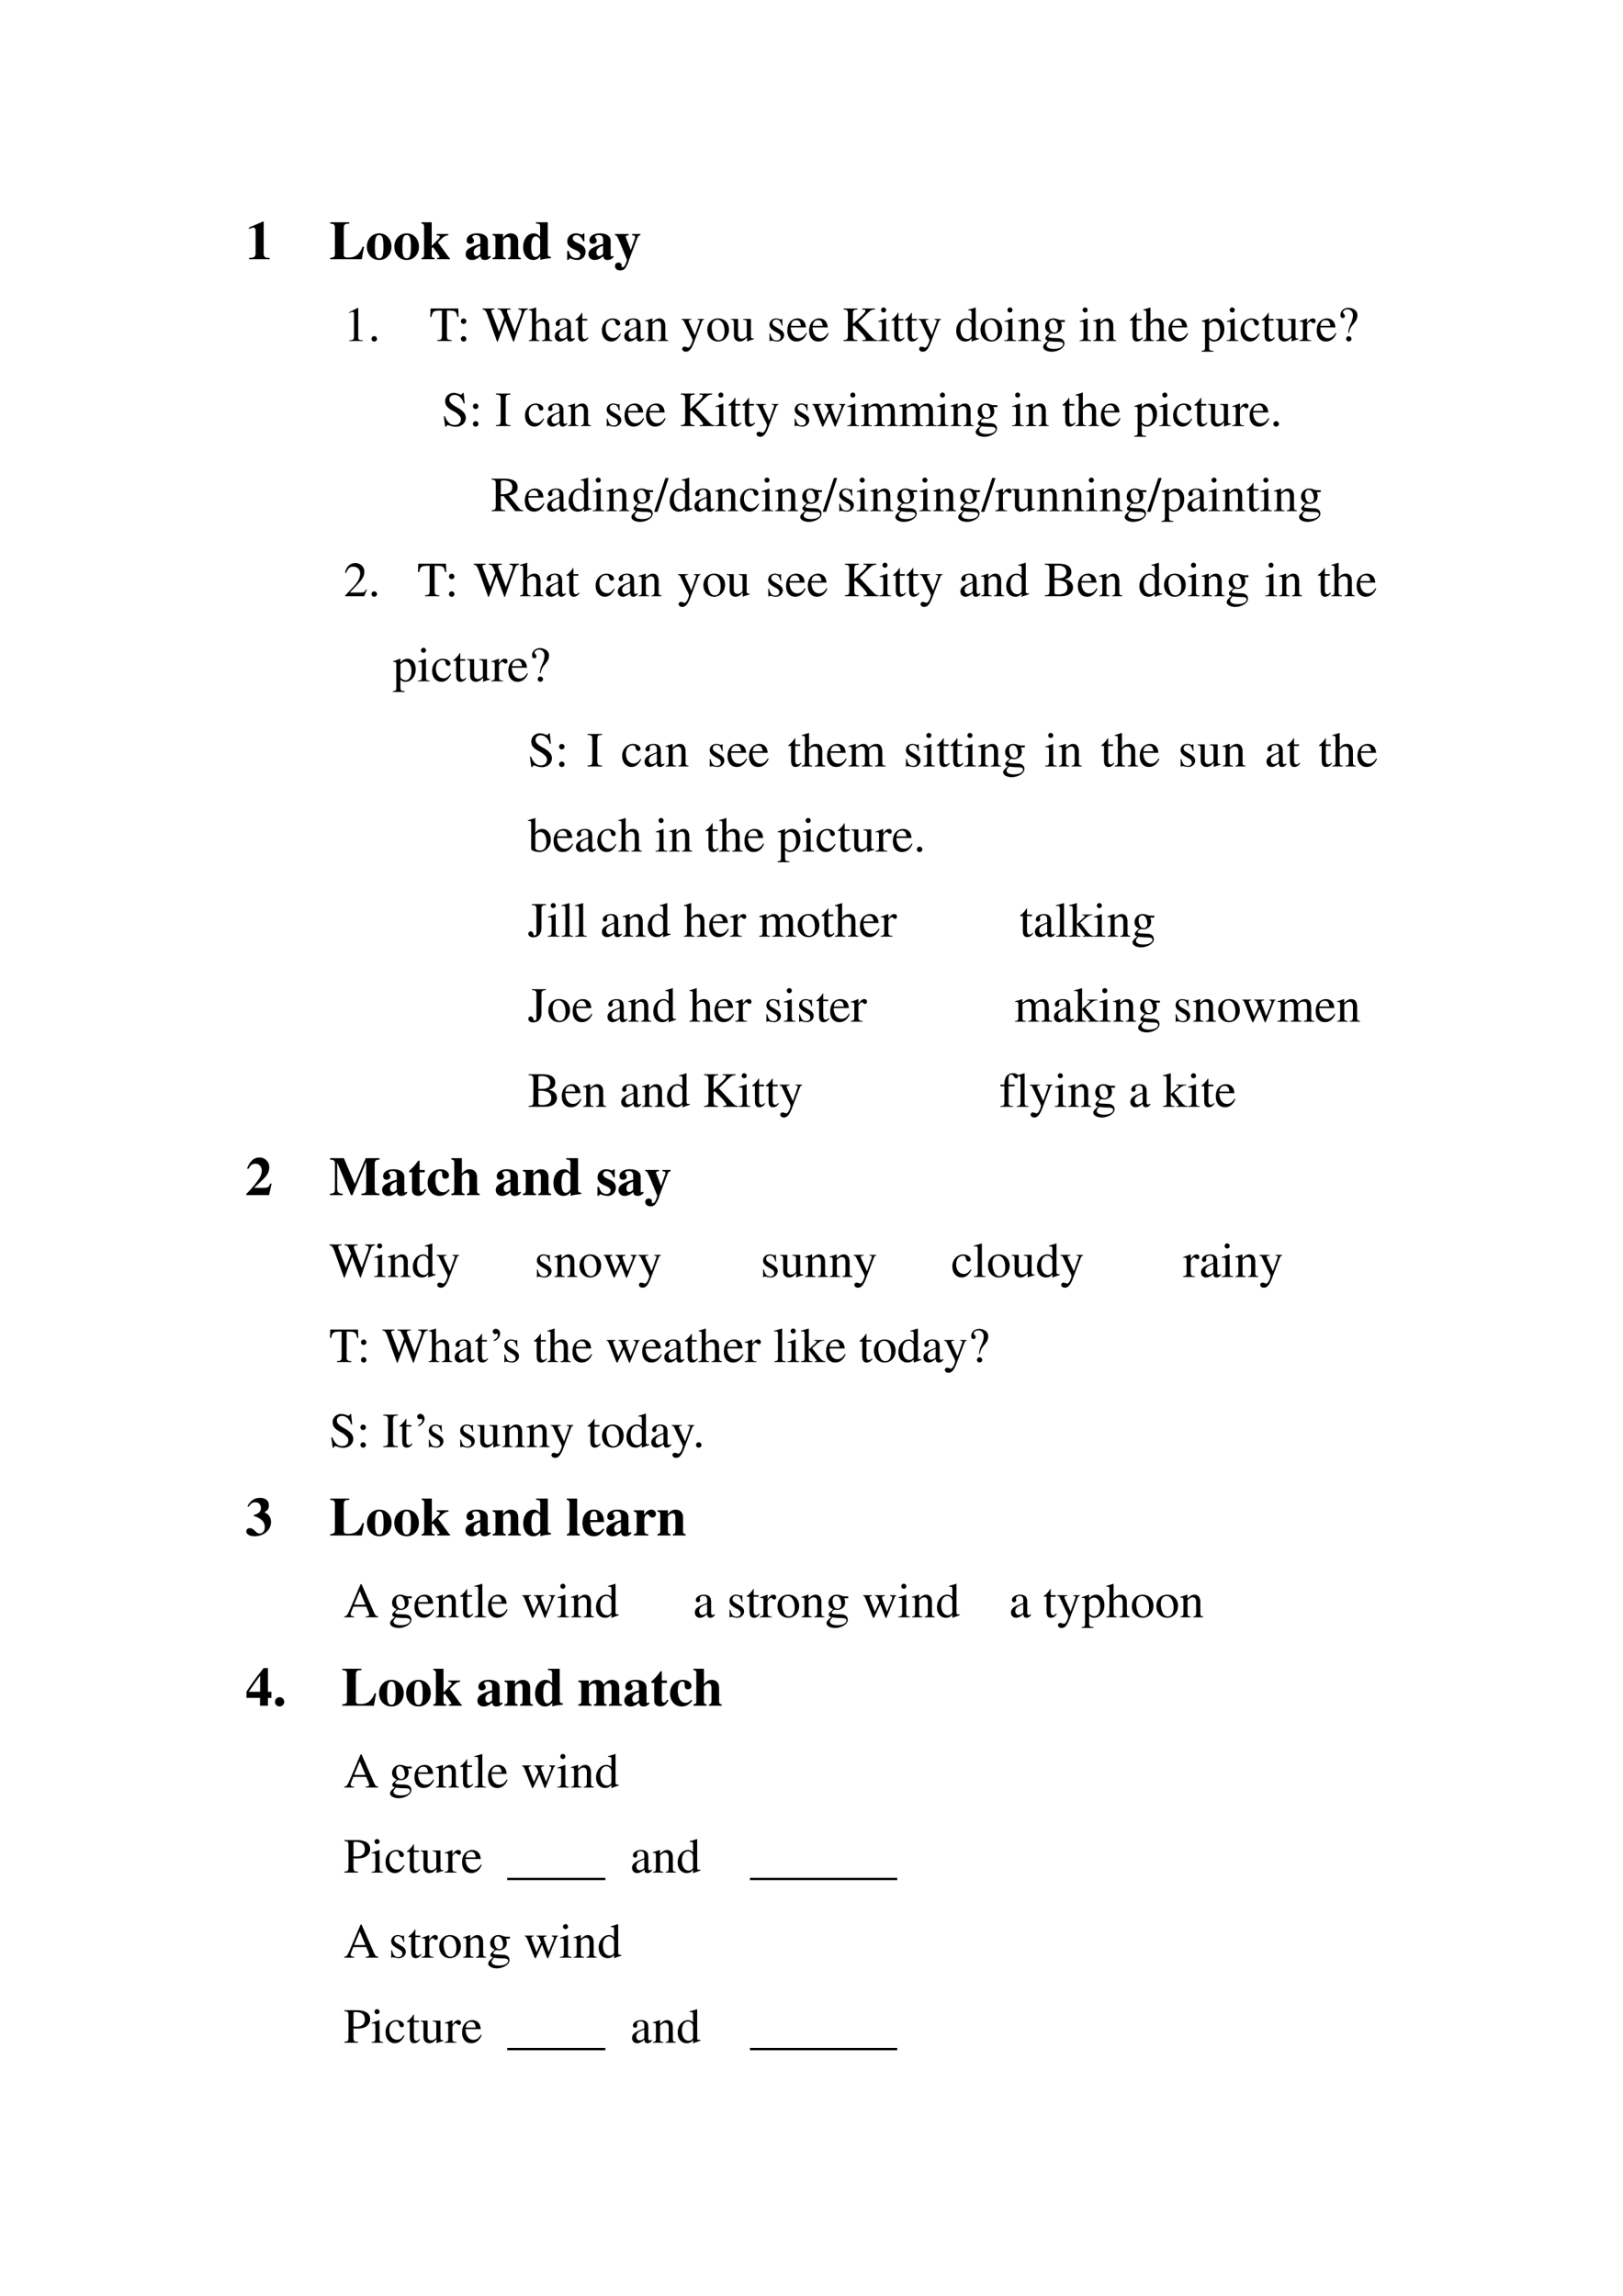 <svg xmlns="http://www.w3.org/2000/svg" xmlns:xlink="http://www.w3.org/1999/xlink" width="793.76" height="1122.56" viewBox="0 0 595.32 841.92"><symbol id="a"><path d="M.377.024C.287.025.269.041.269.118v.57H.252L0 .579V.553a.162.162 0 0 1 .02.008c.027.01.052.017.065.017C.11.578.121.556.121.509V.124C.122.043.101.025.002.024V0h.375v.024Z"/></symbol><use xlink:href="#a" transform="matrix(20.04 0 0 -20.04 91.327 95.06)"/><symbol id="b"><path d="M-2147483500-2147483500Z"/></symbol><use xlink:href="#b" transform="matrix(20.04 0 0 -20.04 43035570000 -43035570000)"/><symbol id="c"><path d="M.619.227H.59A.348.348 0 0 0 .502.086C.461.049.405.031.327.031.266.031.248.044.248.087v.472c.002.077.016.09.101.092v.025H0V.651C.066.648.085.632.086.58V.096C.085.044.071.033 0 .025V0h.578l.041.227Z"/></symbol><symbol id="d"><path d="M.226.487C.098.487 0 .382 0 .246 0 .103.094 0 .226 0c.13 0 .225.103.225.243 0 .141-.096.244-.225.244M.227.456C.285.456.304.401.304.237.304.083.284.031.226.031.167.031.147.082.147.229c0 .175.018.227.08.227Z"/></symbol><use xlink:href="#c" transform="matrix(20.04 0 0 -20.04 121.12 95.06)"/><use xlink:href="#d" transform="matrix(20.04 0 0 -20.04 134.561 95.34)"/><symbol id="e"><path d="M.491.461H.277V.438A.228.228 0 0 0 .329.426.02.02 0 0 0 .336.412c0-.01-.01-.028-.021-.039L.187.245v.431H0V.652C.032.651.047.633.048.594v-.51C.047.044.031.025 0 .024V0h.239v.024C.192.031.188.037.187.084v.114L.21.222.305.088C.323.063.329.051.329.043.329.031.315.025.287.024V0h.234v.024C.51.024.505.027.496.039L.302.307c.1.105.126.123.189.131v.023Z"/></symbol><symbol id="f"><path d="M-2147483500-2147483500Z"/></symbol><symbol id="g"><path d="m.448.078-.01-.01C.435.065.432.064.427.064.413.064.406.072.406.089V.35C.406.435.33.487.208.487.095.487.019.436.019.361c0-.042.024-.066.065-.066.04 0 .068.024.068.058C.152.367.147.38.134.396.125.406.122.412.122.418c0 .021.027.037.063.037.059 0 .084-.027.084-.088V.294A.724.724 0 0 1 .064.213C.02.183 0 .149 0 .106 0 .045.046 0 .111 0c.057 0 .103.02.158.07C.28.019.302 0 .351 0c.043 0 .074.016.112.057L.448.078m-.18.036C.241.083.221.071.197.071c-.03 0-.051.027-.051.067 0 .058.042.1.122.121V.114Z"/></symbol><symbol id="h"><path d="M.518.024C.481.026.468.041.469.081v.251c0 .086-.053.141-.135.141C.274.473.228.445.191.386v.075H0V.437C.044.43.052.421.053.378V.084C.052.041.044.032 0 .024V0h.241v.024C.205.028.192.044.192.081v.267c0 .003.007.014.017.024.022.022.046.034.069.034C.313.406.33.379.33.323V.081C.329.043.316.027.283.024V0h.235v.024Z"/></symbol><symbol id="i"><path d="M.509.057C.464.06.45.073.45.115V.69H.235V.666C.3.662.31.655.311.608V.425C.268.471.238.487.192.487.082.487 0 .38 0 .235 0 .098.076 0 .181 0c.053 0 .086.016.133.066V.001a.687.687 0 0 0 .133.025l.062.008v.023M.311.126C.311.12.301.103.289.09.269.067.248.056.226.056.173.056.148.115.148.243c0 .129.027.188.085.188.033 0 .064-.024.078-.062V.126Z"/></symbol><symbol id="j"><path d="M.315.34v.145H.293C.287.47.281.465.268.465a.118.118 0 0 0-.031.007.23.23 0 0 1-.078.015C.068.487.002.425.002.341c0-.066.041-.112.142-.155C.213.156.24.131.24.099.24.06.21.034.165.034c-.07 0-.116.045-.137.132H0V.001h.025c.011.022.017.028.026.028A.07.07 0 0 0 .074.023.348.348 0 0 1 .182 0c.091 0 .154.062.154.152 0 .071-.038.114-.138.156C.13.337.102.362.102.396c0 .033.028.058.066.058A.108.108 0 0 0 .243.422.174.174 0 0 0 .29.34h.025Z"/></symbol><symbol id="k"><path d="M.464.666H.313V.642C.356.64.368.633.368.609A.125.125 0 0 0 .357.564L.289.372.217.557c-.02.051-.02.051-.02.059 0 .015.012.022.037.025L.25.642v.024H0V.642C.023.639.029.636.035.627.038.626.084.528.1.487L.22.192.202.139C.185.089.16.057.136.057a.018.018 0 0 0-.017.017L.12.08l.002.014c0 .029-.023.049-.058.049A.06.06 0 0 1 0 .079C0 .032.04 0 .097 0 .131 0 .16.011.181.033A.507.507 0 0 1 .257.19l.149.397c.017.042.027.052.058.055v.024Z"/></symbol><use xlink:href="#d" transform="matrix(20.04 0 0 -20.04 144.641 95.34)"/><use xlink:href="#e" transform="matrix(20.04 0 0 -20.04 154.6 95.06)"/><use xlink:href="#f" transform="matrix(20.04 0 0 -20.04 43035570000 -43035570000)"/><use xlink:href="#g" transform="matrix(20.04 0 0 -20.04 170.813 95.34)"/><use xlink:href="#h" transform="matrix(20.04 0 0 -20.04 180.673 95.06)"/><use xlink:href="#i" transform="matrix(20.04 0 0 -20.04 191.895 95.34)"/><use xlink:href="#f" transform="matrix(20.04 0 0 -20.04 43035570000 -43035570000)"/><use xlink:href="#j" transform="matrix(20.04 0 0 -20.04 208.048 95.34)"/><use xlink:href="#g" transform="matrix(20.04 0 0 -20.04 215.843 95.34)"/><use xlink:href="#k" transform="matrix(20.04 0 0 -20.04 225.583 99.168)"/><use xlink:href="#f" transform="matrix(20.04 0 0 -20.04 43035570000 -43035570000)"/><symbol id="l"><path d="M.007 0h.276v.015C.206.015.189.026.188.074v.6L.18.676 0 .585V.571a.303.303 0 0 0 .072.022c.021 0 .03-.015.03-.047V.093C.1.03.083.016.007.015V0Z"/></symbol><symbol id="m"><path d="M.055.111A.056.056 0 0 1 0 .054C0 .025.025 0 .054 0c.031 0 .057.024.057.054a.057.057 0 0 1-.056.057Z"/></symbol><symbol id="n"><path d="M-2147483500-2147483500Z"/></symbol><symbol id="o"><path d="M.435.019C.353.023.34.035.339.109V.62h.054C.509.618.53.601.552.492h.024L.57.662H.006L0 .492h.024C.047.601.068.618.183.62h.054v-.5C.236.034.227.024.143.019V0h.292v.019Z"/></symbol><symbol id="p"><path d="M.055.47A.056.056 0 0 1 0 .413C0 .384.025.359.054.359c.031 0 .057.024.057.054A.057.057 0 0 1 .055.47m0-.359A.056.056 0 0 1 0 .054C0 .025.025 0 .054 0c.031 0 .057.024.057.054a.057.057 0 0 1-.056.057Z"/></symbol><use xlink:href="#l" transform="matrix(18 0 0 -18 128.018 125.06)"/><use xlink:href="#m" transform="matrix(18 0 0 -18 136.28 125.258)"/><use xlink:href="#n" transform="matrix(18 0 0 -18 38654700000 -38654700000)"/><use xlink:href="#n" transform="matrix(18 0 0 -18 38654700000 -38654700000)"/><use xlink:href="#o" transform="matrix(18 0 0 -18 157.826 125.06)"/><use xlink:href="#p" transform="matrix(18 0 0 -18 169.058 125.258)"/><use xlink:href="#n" transform="matrix(18 0 0 -18 38654700000 -38654700000)"/><symbol id="q"><path d="M.927.673H.729V.654C.78.649.798.638.798.611A.241.241 0 0 0 .782.536L.657.197.525.538l-.012.03a.158.158 0 0 0-.015.051c0 .024.023.034.077.035v.019H.308V.654C.365.653.375.644.409.564L.442.482.335.2.191.576A.142.142 0 0 0 .18.622c0 .022.014.028.065.032v.019H0V.654C.051.649.066.631.103.537L.296 0h.015l.154.423L.625 0H.64c.086.262.093.283.204.583.019.052.03.061.083.071v.019Z"/></symbol><symbol id="r"><path d="M.478.015C.424.024.419.031.418.102v.199C.418.406.377.46.295.46.236.46.194.436.148.376V.68L.143.683A2.208 2.208 0 0 0 .028.647L.001.639V.623a.041.041 0 0 0 .012.001C.056.624.064.616.064.573V.102C.062.03.057.022 0 .015V0h.216v.015C.158.02.15.031.148.102v.241C.19.389.22.406.26.406.309.406.334.37.334.3V.102C.332.031.323.02.266.015V0h.212v.015Z"/></symbol><symbol id="s"><path d="M.405.076C.388.062.376.057.361.057c-.023 0-.03.014-.03.058V.31c0 .052-.005.081-.02.105C.289.451.246.47.187.47.093.47.019.421.019.358c0-.023.019-.043.043-.043.024 0 .045.02.045.042L.105.373a.112.112 0 0 0-.003.024c0 .027.032.049.072.049C.223.446.25.417.25.363V.302C.097.241.079.232.036.194A.121.121 0 0 1 0 .107C0 .044.044 0 .105 0 .149 0 .19.021.251.073.256.02.274 0 .315 0c.034 0 .055.012.09.05v.026M.25.133C.25.103.245.092.224.08A.16.16 0 0 0 .151.058C.116.058.088.092.088.135v.004c.001.06.045.098.162.139V.133Z"/></symbol><symbol id="t"><path d="M.242.46H.141v.116c0 .01-.002.013-.007.013A.448.448 0 0 0 .017.454C.006.447 0 .441 0 .435 0 .432.001.43.004.428h.053V.127C.057.043.087 0 .146 0c.049 0 .087.024.12.076L.253.087C.231.061.215.052.193.052c-.037 0-.052.027-.052.09v.286h.101V.46Z"/></symbol><symbol id="u"><path d="M.373.166C.325.096.289.072.232.072.14.072.077.152.077.267c0 .104.055.174.136.174.036 0 .049-.01.059-.048L.278.371C.286.342.304.325.326.325c.026 0 .047.019.047.042C.373.423.303.47.219.47.17.47.119.45.078.414A.25.25 0 0 1 0 .222C0 .093.079 0 .19 0a.18.18 0 0 1 .121.047.324.324 0 0 1 .076.11L.373.166Z"/></symbol><symbol id="v"><path d="M.002 0h.212v.015C.164.018.148.031.148.067v.281c.048.045.07.057.103.057C.3.405.324.374.324.308V.099C.322.034.31.018.261.015V0h.208v.015C.42.02.409.032.408.081V.31C.408.404.364.46.29.46.244.46.213.443.145.379v.079L.138.46A1.847 1.847 0 0 0 0 .415V.398a.07.07 0 0 0 .027.004C.055.402.064.387.064.338V.09C.063.031.052.018.002.015V0Z"/></symbol><symbol id="w"><path d="M.461.668H.326V.653C.358.653.374.644.374.628A.045.045 0 0 0 .37.611L.273.335.158.588a.107.107 0 0 0-.01.038c0 .018.015.025.058.027v.015H0V.654C.026.65.043.639.051.622L.165.376.183.338A.32.32 0 0 0 .227.236a.407.407 0 0 0-.04-.108C.172.103.151.084.137.084a.067.067 0 0 0-.026.007.147.147 0 0 1-.052.011.043.043 0 0 1-.043-.044C.016.025.047 0 .09 0c.068 0 .114.055.169.2l.154.408C.426.64.437.65.461.653v.015Z"/></symbol><symbol id="x"><path d="M.221.47C.09.47 0 .374 0 .236 0 .1.093 0 .219 0s.222.105.222.244C.441.376.349.47.221.47M.208.442C.292.442.351.346.351.209.351.095.306.028.231.028a.112.112 0 0 0-.097.064.42.42 0 0 0-.044.193c0 .095.046.157.118.157Z"/></symbol><symbol id="y"><path d="M.47.06H.465C.416.062.409.07.408.117V.46H.25V.443C.312.44.324.43.324.38V.145C.324.117.319.103.305.092A.141.141 0 0 0 .217.058C.178.058.146.092.146.134V.46H0V.446C.047.444.061.43.062.382V.13C.062.051.11 0 .183 0a.15.15 0 0 1 .103.043l.043.043V.003L.333.001c.05.02.086.031.137.045V.06Z"/></symbol><symbol id="z"><path d="M.264.324.26.461H.249C.244.453.239.45.233.45a.071.071 0 0 0-.027.007.211.211 0 0 1-.07.013C.057.47 0 .418 0 .346 0 .29.032.25.117.202L.175.169C.21.149.227.125.227.094.227.05.195.022.144.022.075.022.04.06.017.162H.001V.006h.013c.007.01.011.012.023.012A.181.181 0 0 0 .083.01.361.361 0 0 1 .156 0c.078 0 .141.058.141.128 0 .05-.024.083-.084.119L.105.311C.077.328.062.352.062.379c0 .041.031.068.077.068.057 0 .087-.033.11-.123h.015Z"/></symbol><symbol id="A"><path d="M.383.174C.335.098.292.069.228.069c-.057 0-.1.029-.129.086a.296.296 0 0 0-.027.132H.38C.372.352.362.381.337.413A.164.164 0 0 1 .209.47.2.2 0 0 1 .074.418C.027.377 0 .306 0 .224 0 .086.072 0 .187 0c.095 0 .17.059.212.167L.383.174M.074.319C.085.397.119.434.18.434S.265.406.278.319H.074Z"/></symbol><symbol id="B"><path d="M.379.643C.439.64.447.636.447.612.447.59.424.56.369.509L.192.348v.205c.001.075.011.084.092.09v.019H0V.643C.077.638.088.626.09.553V.12C.089.035.078.024 0 .019V0h.282v.019C.205.024.193.035.192.109v.187l.026.021.106-.105c.077-.077.13-.146.13-.17C.454.027.441.021.412.02L.384.019V0h.305v.019C.637.02.623.03.532.127l-.233.25.19.188C.557.63.573.638.641.643v.019H.379V.643Z"/></symbol><symbol id="C"><path d="M0 0h.237v.015C.171.02.164.029.163.102v.355L.159.46.004.405V.39l.008.001a.214.214 0 0 0 .034.003C.07.394.079.378.079.334V.102C.077.028.068.018 0 .015V0m.112.683a.051.051 0 0 1-.05-.051.05.05 0 0 1 .05-.051.05.05 0 0 1 .052.051.05.05 0 0 1-.052.051Z"/></symbol><symbol id="D"><path d="M.464.068.441.067C.406.067.397.078.397.124v.567L.392.693A1.734 1.734 0 0 0 .245.649V.633a.155.155 0 0 0 .022.001c.037 0 .046-.01.046-.051V.427C.275.459.248.47.208.47.093.47 0 .357 0 .215 0 .087.074 0 .185 0c.056 0 .094.02.128.067V.003L.317 0l.147.052v.016M.313.112C.313.105.306.093.296.082a.092.092 0 0 0-.072-.03C.14.052.086.132.086.256c0 .112.049.186.125.186a.104.104 0 0 0 .102-.1v-.23Z"/></symbol><symbol id="E"><path d="M.442.606v.039H.365a.149.149 0 0 0-.055.01L.288.663a.226.226 0 0 1-.08.015.163.163 0 0 1-.167-.163c0-.063.026-.101.093-.134L.108.357.072.322C.051.3.045.289.045.272.045.25.056.239.098.219.026.167 0 .134 0 .097 0 .044.077 0 .173 0c.075 0 .153.026.205.068.038.031.055.063.055.101 0 .062-.047.103-.121.107L.183.282C.129.284.105.293.105.309c0 .02.033.055.06.063L.222.367c.037 0 .077.015.108.042.033.028.048.063.048.113a.192.192 0 0 1-.019.084h.083M.119.216C.153.209.231.203.282.203.372.203.405.19.405.154.405.096.329.057.216.057.127.057.07.086.07.13c0 .023.009.038.049.086m.005.34c0 .059.028.094.074.094C.229.65.255.633.271.603a.263.263 0 0 0 .03-.12C.301.427.273.392.227.392.165.392.124.457.124.553v.003Z"/></symbol><symbol id="F"><path d="M0 0h.242v.018C.167.019.155.029.154.093V.25C.19.217.213.207.255.207c.119 0 .21.112.21.257 0 .124-.07.213-.167.213-.056 0-.1-.024-.144-.079v.077L.148.677A1.896 1.896 0 0 0 .004.626V.61l.025.001C.063.611.07.601.07.554V.086C.07.033.059.023 0 .017V0m.154.551c0 .03.056.066.102.066C.33.617.379.541.379.424.379.314.33.239.258.239.211.239.154.275.154.305v.246Z"/></symbol><symbol id="G"><path d="M0 0h.24v.015C.173.017.157.031.155.09v.225c0 .032.042.082.07.082C.231.397.24.392.251.382c.015-.015.027-.02.04-.02.024 0 .039.017.039.045C.33.44.309.46.275.46.233.46.205.438.155.366v.092L.15.46A2.202 2.202 0 0 0 .002.406V.39a.15.15 0 0 0 .035.004c.025 0 .034-.016.034-.06v-.25C.069.032.063.026 0 .015V0Z"/></symbol><symbol id="H"><path d="M.176.172a.292.292 0 0 0 .065.154c.046.056.046.056.06.077a.22.22 0 0 1 .045.126.138.138 0 0 1-.036.097.217.217 0 0 1-.148.058C.07.684 0 .622 0 .539 0 .498.016.477.048.477c.025 0 .041.016.041.041 0 .014-.006.026-.021.043C.055.575.051.583.051.592c0 .032.046.062.094.062.061 0 .109-.053.109-.12A.405.405 0 0 0 .217.378L.189.314a.426.426 0 0 1-.03-.142h.017M.169.105A.053.053 0 0 1 .116.05C.116.021.138 0 .169 0c.032 0 .055.021.055.051 0 .03-.025.054-.055.054Z"/></symbol><use xlink:href="#q" transform="matrix(18 0 0 -18 176.99 125.258)"/><use xlink:href="#r" transform="matrix(18 0 0 -18 193.982 125.06)"/><use xlink:href="#s" transform="matrix(18 0 0 -18 203.486 125.24)"/><use xlink:href="#t" transform="matrix(18 0 0 -18 211.046 125.24)"/><use xlink:href="#n" transform="matrix(18 0 0 -18 38654700000 -38654700000)"/><use xlink:href="#u" transform="matrix(18 0 0 -18 220.784 125.24)"/><use xlink:href="#s" transform="matrix(18 0 0 -18 228.992 125.24)"/><use xlink:href="#v" transform="matrix(18 0 0 -18 236.678 125.06)"/><use xlink:href="#n" transform="matrix(18 0 0 -18 38654700000 -38654700000)"/><use xlink:href="#w" transform="matrix(18 0 0 -18 249.962 128.984)"/><use xlink:href="#x" transform="matrix(18 0 0 -18 259.448 125.24)"/><use xlink:href="#y" transform="matrix(18 0 0 -18 268.088 125.24)"/><use xlink:href="#n" transform="matrix(18 0 0 -18 38654700000 -38654700000)"/><use xlink:href="#z" transform="matrix(18 0 0 -18 282.254 125.24)"/><use xlink:href="#A" transform="matrix(18 0 0 -18 288.788 125.24)"/><use xlink:href="#A" transform="matrix(18 0 0 -18 296.78 125.24)"/><use xlink:href="#n" transform="matrix(18 0 0 -18 38654700000 -38654700000)"/><use xlink:href="#B" transform="matrix(18 0 0 -18 309.398 125.06)"/><use xlink:href="#C" transform="matrix(18 0 0 -18 322.07 125.06)"/><use xlink:href="#t" transform="matrix(18 0 0 -18 327.02 125.24)"/><use xlink:href="#t" transform="matrix(18 0 0 -18 331.934 125.24)"/><use xlink:href="#w" transform="matrix(18 0 0 -18 336.866 128.984)"/><use xlink:href="#n" transform="matrix(18 0 0 -18 38654700000 -38654700000)"/><use xlink:href="#D" transform="matrix(18 0 0 -18 350.744 125.24)"/><use xlink:href="#x" transform="matrix(18 0 0 -18 359.654 125.24)"/><use xlink:href="#C" transform="matrix(18 0 0 -18 368.42 125.06)"/><use xlink:href="#v" transform="matrix(18 0 0 -18 373.424 125.06)"/><use xlink:href="#E" transform="matrix(18 0 0 -18 382.64 128.984)"/><use xlink:href="#n" transform="matrix(18 0 0 -18 38654700000 -38654700000)"/><use xlink:href="#C" transform="matrix(18 0 0 -18 395.996 125.06)"/><use xlink:href="#v" transform="matrix(18 0 0 -18 401 125.06)"/><use xlink:href="#n" transform="matrix(18 0 0 -18 38654700000 -38654700000)"/><use xlink:href="#t" transform="matrix(18 0 0 -18 414.392 125.24)"/><use xlink:href="#r" transform="matrix(18 0 0 -18 419.324 125.06)"/><use xlink:href="#A" transform="matrix(18 0 0 -18 428.612 125.24)"/><use xlink:href="#n" transform="matrix(18 0 0 -18 38654700000 -38654700000)"/><use xlink:href="#F" transform="matrix(18 0 0 -18 440.744 128.966)"/><use xlink:href="#C" transform="matrix(18 0 0 -18 449.942 125.06)"/><use xlink:href="#u" transform="matrix(18 0 0 -18 455.054 125.24)"/><use xlink:href="#t" transform="matrix(18 0 0 -18 462.83 125.24)"/><use xlink:href="#y" transform="matrix(18 0 0 -18 467.834 125.24)"/><use xlink:href="#G" transform="matrix(18 0 0 -18 476.636 125.06)"/><use xlink:href="#A" transform="matrix(18 0 0 -18 482.99 125.24)"/><use xlink:href="#H" transform="matrix(18 0 0 -18 491.684 125.204)"/><use xlink:href="#n" transform="matrix(18 0 0 -18 38654700000 -38654700000)"/><symbol id="I"><path d="M.405.69H.384C.38.668.369.656.352.656a.117.117 0 0 0-.044.012.31.31 0 0 1-.107.022.185.185 0 0 1-.119-.046.16.16 0 0 1-.053-.125c0-.08.044-.136.156-.195A.42.42 0 0 0 .334.207.107.107 0 0 0 .348.148C.348.082.298.036.225.036c-.09 0-.152.055-.202.177H0L.03.001h.022C.053.02.065.034.08.034A.153.153 0 0 0 .127.023.326.326 0 0 1 .245 0c.116 0 .204.079.204.183 0 .082-.055.146-.187.218C.157.458.115.502.115.557c0 .055.042.092.104.092A.168.168 0 0 0 .341.594.228.228 0 0 0 .402.477h.025L.405.69Z"/></symbol><use xlink:href="#I" transform="matrix(18 0 0 -18 162.776 156.512)"/><use xlink:href="#p" transform="matrix(18 0 0 -18 173.486 156.458)"/><use xlink:href="#n" transform="matrix(18 0 0 -18 38654700000 -38654700000)"/><symbol id="J"><path d="M0 0h.297v.019C.215.021.201.035.199.109v.444c.002.075.015.087.098.09v.019H0V.643C.085.638.096.628.097.553V.109C.096.033.084.022 0 .019V0Z"/></symbol><symbol id="K"><path d="M.55.464V.449C.584.442.594.435.594.418A.199.199 0 0 0 .577.352L.487.13.403.354C.386.4.386.4.386.413c0 .022.011.029.058.036v.015H.241V.449C.278.445.29.433.31.38L.33.324.239.125.14.386a.08.08 0 0 0-.006.03c0 .021.011.029.046.033v.015H0V.449C.023.447.031.437.053.386L.188.044C.2.013.208 0 .214 0c.005 0 .013.012.025.039l.112.24.091-.236C.457.005.459 0 .466 0c.007 0 .012.009.028.049l.138.346C.65.437.653.442.673.449v.015H.55Z"/></symbol><symbol id="L"><path d="M0 0h.222v.015C.171.016.155.027.154.067v.282c0 .002.008.012.015.019.025.023.068.04.103.04.044 0 .066-.035.066-.105V.086C.336.029.326.018.27.015V0h.224v.015c-.056 0-.07.016-.072.08v.252c.03.043.062.061.109.061.057 0 .075-.027.075-.11V.087C.604.028.598.021.54.015V0h.219v.015L.733.017C.701.022.69.037.69.076v.206C.69.4.651.46.574.46.516.46.465.434.411.376.393.433.359.46.305.46.26.46.233.447.15.383v.075L.143.46a1.894 1.894 0 0 0-.14-.045V.398a.122.122 0 0 0 .032.004C.061.402.07.386.07.338V.085C.068.029.055.015 0 .015V0Z"/></symbol><use xlink:href="#J" transform="matrix(18 0 0 -18 181.904 156.26)"/><use xlink:href="#n" transform="matrix(18 0 0 -18 38654700000 -38654700000)"/><use xlink:href="#u" transform="matrix(18 0 0 -18 192.578 156.44)"/><use xlink:href="#s" transform="matrix(18 0 0 -18 200.714 156.44)"/><use xlink:href="#v" transform="matrix(18 0 0 -18 208.328 156.26)"/><use xlink:href="#n" transform="matrix(18 0 0 -18 38654700000 -38654700000)"/><use xlink:href="#z" transform="matrix(18 0 0 -18 222.548 156.44)"/><use xlink:href="#A" transform="matrix(18 0 0 -18 229.082 156.44)"/><use xlink:href="#A" transform="matrix(18 0 0 -18 236.966 156.44)"/><use xlink:href="#n" transform="matrix(18 0 0 -18 38654700000 -38654700000)"/><use xlink:href="#B" transform="matrix(18 0 0 -18 249.71 156.26)"/><use xlink:href="#C" transform="matrix(18 0 0 -18 262.382 156.26)"/><use xlink:href="#t" transform="matrix(18 0 0 -18 267.206 156.44)"/><use xlink:href="#t" transform="matrix(18 0 0 -18 272.21 156.44)"/><use xlink:href="#w" transform="matrix(18 0 0 -18 277.232 160.184)"/><use xlink:href="#n" transform="matrix(18 0 0 -18 38654700000 -38654700000)"/><use xlink:href="#z" transform="matrix(18 0 0 -18 291.488 156.44)"/><use xlink:href="#K" transform="matrix(18 0 0 -18 297.95 156.512)"/><use xlink:href="#C" transform="matrix(18 0 0 -18 310.784 156.26)"/><use xlink:href="#L" transform="matrix(18 0 0 -18 315.788 156.26)"/><use xlink:href="#L" transform="matrix(18 0 0 -18 329.792 156.26)"/><use xlink:href="#C" transform="matrix(18 0 0 -18 343.67 156.26)"/><use xlink:href="#v" transform="matrix(18 0 0 -18 348.674 156.26)"/><use xlink:href="#E" transform="matrix(18 0 0 -18 357.89 160.184)"/><use xlink:href="#n" transform="matrix(18 0 0 -18 38654700000 -38654700000)"/><use xlink:href="#C" transform="matrix(18 0 0 -18 371.246 156.26)"/><use xlink:href="#v" transform="matrix(18 0 0 -18 376.25 156.26)"/><use xlink:href="#n" transform="matrix(18 0 0 -18 38654700000 -38654700000)"/><use xlink:href="#t" transform="matrix(18 0 0 -18 389.696 156.44)"/><use xlink:href="#r" transform="matrix(18 0 0 -18 394.52 156.26)"/><use xlink:href="#A" transform="matrix(18 0 0 -18 403.808 156.44)"/><use xlink:href="#n" transform="matrix(18 0 0 -18 38654700000 -38654700000)"/><use xlink:href="#F" transform="matrix(18 0 0 -18 416.03 160.166)"/><use xlink:href="#C" transform="matrix(18 0 0 -18 425.228 156.26)"/><use xlink:href="#u" transform="matrix(18 0 0 -18 430.304 156.44)"/><use xlink:href="#t" transform="matrix(18 0 0 -18 438.08 156.44)"/><use xlink:href="#y" transform="matrix(18 0 0 -18 443.084 156.44)"/><use xlink:href="#G" transform="matrix(18 0 0 -18 452.012 156.26)"/><use xlink:href="#A" transform="matrix(18 0 0 -18 458.366 156.44)"/><use xlink:href="#m" transform="matrix(18 0 0 -18 467.096 156.458)"/><use xlink:href="#n" transform="matrix(18 0 0 -18 38654700000 -38654700000)"/><symbol id="M"><path d="M.642.019C.604.022.584.032.555.066L.349.319C.476.344.53.394.53.486c0 .043-.013.08-.039.109C.453.636.369.662.276.662H0V.643C.074.635.084.626.085.553V.12C.084.035.075.025 0 .019V0h.277v.019C.2.024.188.036.187.109v.197l.056.002L.481 0h.161v.019m-.455.57c0 .028.011.036.051.036.125 0 .183-.043.183-.137C.421.438.4.396.364.377.318.351.283.345.187.343v.246Z"/></symbol><use xlink:href="#M" transform="matrix(18 0 0 -18 180.326 187.46)"/><symbol id="N"><path d="M.296.69H.229L0 0h.068l.228.69Z"/></symbol><use xlink:href="#A" transform="matrix(18 0 0 -18 192.5 187.64)"/><use xlink:href="#s" transform="matrix(18 0 0 -18 200.708 187.64)"/><use xlink:href="#D" transform="matrix(18 0 0 -18 208.592 187.64)"/><use xlink:href="#C" transform="matrix(18 0 0 -18 217.394 187.46)"/><use xlink:href="#v" transform="matrix(18 0 0 -18 222.398 187.46)"/><use xlink:href="#E" transform="matrix(18 0 0 -18 231.614 191.384)"/><use xlink:href="#N" transform="matrix(18 0 0 -18 239.948 187.712)"/><use xlink:href="#D" transform="matrix(18 0 0 -18 245.654 187.64)"/><use xlink:href="#s" transform="matrix(18 0 0 -18 254.708 187.64)"/><use xlink:href="#v" transform="matrix(18 0 0 -18 262.322 187.46)"/><use xlink:href="#u" transform="matrix(18 0 0 -18 271.484 187.64)"/><use xlink:href="#C" transform="matrix(18 0 0 -18 279.314 187.46)"/><use xlink:href="#v" transform="matrix(18 0 0 -18 284.318 187.46)"/><use xlink:href="#E" transform="matrix(18 0 0 -18 293.534 191.384)"/><use xlink:href="#N" transform="matrix(18 0 0 -18 301.76 187.712)"/><use xlink:href="#z" transform="matrix(18 0 0 -18 307.844 187.64)"/><use xlink:href="#C" transform="matrix(18 0 0 -18 314.216 187.46)"/><use xlink:href="#v" transform="matrix(18 0 0 -18 319.22 187.46)"/><use xlink:href="#E" transform="matrix(18 0 0 -18 328.436 191.384)"/><use xlink:href="#C" transform="matrix(18 0 0 -18 337.22 187.46)"/><use xlink:href="#v" transform="matrix(18 0 0 -18 342.278 187.46)"/><use xlink:href="#E" transform="matrix(18 0 0 -18 351.494 191.384)"/><use xlink:href="#N" transform="matrix(18 0 0 -18 359.828 187.712)"/><use xlink:href="#G" transform="matrix(18 0 0 -18 365.084 187.46)"/><use xlink:href="#y" transform="matrix(18 0 0 -18 371.15 187.64)"/><use xlink:href="#v" transform="matrix(18 0 0 -18 380.276 187.46)"/><use xlink:href="#v" transform="matrix(18 0 0 -18 389.276 187.46)"/><use xlink:href="#C" transform="matrix(18 0 0 -18 398.276 187.46)"/><use xlink:href="#v" transform="matrix(18 0 0 -18 403.334 187.46)"/><use xlink:href="#E" transform="matrix(18 0 0 -18 412.55 191.384)"/><use xlink:href="#N" transform="matrix(18 0 0 -18 420.758 187.712)"/><use xlink:href="#F" transform="matrix(18 0 0 -18 426.014 191.366)"/><use xlink:href="#s" transform="matrix(18 0 0 -18 435.59 187.64)"/><use xlink:href="#C" transform="matrix(18 0 0 -18 443.276 187.46)"/><use xlink:href="#v" transform="matrix(18 0 0 -18 448.28 187.46)"/><use xlink:href="#t" transform="matrix(18 0 0 -18 457.226 187.64)"/><use xlink:href="#C" transform="matrix(18 0 0 -18 462.284 187.46)"/><use xlink:href="#v" transform="matrix(18 0 0 -18 467.288 187.46)"/><use xlink:href="#E" transform="matrix(18 0 0 -18 476.504 191.384)"/><use xlink:href="#n" transform="matrix(18 0 0 -18 38654700000 -38654700000)"/><symbol id="O"><path d="M.445.137.432.142C.395.084.384.077.337.076H.098l.168.176c.089.093.128.169.128.247 0 .1-.081.177-.185.177A.195.195 0 0 1 .065.614C.033.58.018.548.001.477L.022.472c.04.098.075.13.145.13.085 0 .141-.057.141-.141C.308.382.262.29.178.201L0 .012V0h.39l.055.137Z"/></symbol><use xlink:href="#O" transform="matrix(18 0 0 -18 126.56 218.66)"/><use xlink:href="#m" transform="matrix(18 0 0 -18 136.28 218.858)"/><symbol id="P"><path d="M-2147483500-2147483500Z"/></symbol><use xlink:href="#P" transform="matrix(18 0 0 -18 38654700000 -38654700000)"/><use xlink:href="#n" transform="matrix(18 0 0 -18 38654700000 -38654700000)"/><symbol id="Q"><path d="M0 .643C.084.638.095.628.096.553V.109C.095.034.082.022 0 .019V0h.334C.411 0 .483.021.52.055A.166.166 0 0 1 .576.18a.15.15 0 0 1-.049.113C.497.32.47.332.405.348c.052.013.073.023.097.044.025.022.04.058.04.1 0 .112-.09.17-.262.17H0V.643M.198.326A.467.467 0 0 0 .377.305C.434.282.461.241.461.179.461.125.44.086.4.063A.276.276 0 0 0 .261.037C.212.037.198.046.198.078v.248m0 .039v.23C.199.617.203.623.22.624l.044.001C.375.628.44.577.44.488.44.409.389.367.293.366L.198.365Z"/></symbol><use xlink:href="#o" transform="matrix(18 0 0 -18 153.326 218.66)"/><use xlink:href="#p" transform="matrix(18 0 0 -18 164.684 218.858)"/><use xlink:href="#n" transform="matrix(18 0 0 -18 38654700000 -38654700000)"/><use xlink:href="#q" transform="matrix(18 0 0 -18 173.738 218.858)"/><use xlink:href="#r" transform="matrix(18 0 0 -18 190.73 218.66)"/><use xlink:href="#s" transform="matrix(18 0 0 -18 200.234 218.84)"/><use xlink:href="#t" transform="matrix(18 0 0 -18 207.794 218.84)"/><use xlink:href="#n" transform="matrix(18 0 0 -18 38654700000 -38654700000)"/><use xlink:href="#u" transform="matrix(18 0 0 -18 218.486 218.84)"/><use xlink:href="#s" transform="matrix(18 0 0 -18 226.622 218.84)"/><use xlink:href="#v" transform="matrix(18 0 0 -18 234.236 218.66)"/><use xlink:href="#n" transform="matrix(18 0 0 -18 38654700000 -38654700000)"/><use xlink:href="#w" transform="matrix(18 0 0 -18 248.636 222.584)"/><use xlink:href="#x" transform="matrix(18 0 0 -18 258.014 218.84)"/><use xlink:href="#y" transform="matrix(18 0 0 -18 266.528 218.84)"/><use xlink:href="#n" transform="matrix(18 0 0 -18 38654700000 -38654700000)"/><use xlink:href="#z" transform="matrix(18 0 0 -18 281.792 218.84)"/><use xlink:href="#A" transform="matrix(18 0 0 -18 288.326 218.84)"/><use xlink:href="#A" transform="matrix(18 0 0 -18 296.318 218.84)"/><use xlink:href="#n" transform="matrix(18 0 0 -18 38654700000 -38654700000)"/><use xlink:href="#B" transform="matrix(18 0 0 -18 309.908 218.66)"/><use xlink:href="#C" transform="matrix(18 0 0 -18 322.58 218.66)"/><use xlink:href="#t" transform="matrix(18 0 0 -18 327.53 218.84)"/><use xlink:href="#t" transform="matrix(18 0 0 -18 332.444 218.84)"/><use xlink:href="#w" transform="matrix(18 0 0 -18 337.376 222.584)"/><use xlink:href="#n" transform="matrix(18 0 0 -18 38654700000 -38654700000)"/><use xlink:href="#s" transform="matrix(18 0 0 -18 352.28 218.84)"/><use xlink:href="#v" transform="matrix(18 0 0 -18 359.894 218.66)"/><use xlink:href="#D" transform="matrix(18 0 0 -18 369.092 218.84)"/><use xlink:href="#n" transform="matrix(18 0 0 -18 38654700000 -38654700000)"/><use xlink:href="#Q" transform="matrix(18 0 0 -18 383.222 218.66)"/><use xlink:href="#A" transform="matrix(18 0 0 -18 395.372 218.84)"/><use xlink:href="#v" transform="matrix(18 0 0 -18 403.202 218.66)"/><use xlink:href="#n" transform="matrix(18 0 0 -18 38654700000 -38654700000)"/><use xlink:href="#D" transform="matrix(18 0 0 -18 417.944 218.84)"/><use xlink:href="#x" transform="matrix(18 0 0 -18 426.98 218.84)"/><use xlink:href="#C" transform="matrix(18 0 0 -18 435.746 218.66)"/><use xlink:href="#v" transform="matrix(18 0 0 -18 440.75 218.66)"/><use xlink:href="#E" transform="matrix(18 0 0 -18 449.966 222.584)"/><use xlink:href="#n" transform="matrix(18 0 0 -18 38654700000 -38654700000)"/><use xlink:href="#C" transform="matrix(18 0 0 -18 464.168 218.66)"/><use xlink:href="#v" transform="matrix(18 0 0 -18 469.172 218.66)"/><use xlink:href="#n" transform="matrix(18 0 0 -18 38654700000 -38654700000)"/><use xlink:href="#t" transform="matrix(18 0 0 -18 483.41 218.84)"/><use xlink:href="#r" transform="matrix(18 0 0 -18 488.342 218.66)"/><use xlink:href="#A" transform="matrix(18 0 0 -18 497.63 218.84)"/><use xlink:href="#n" transform="matrix(18 0 0 -18 38654700000 -38654700000)"/><use xlink:href="#F" transform="matrix(18 0 0 -18 144.11 253.766)"/><use xlink:href="#C" transform="matrix(18 0 0 -18 153.308 249.86)"/><use xlink:href="#u" transform="matrix(18 0 0 -18 158.51 250.04)"/><use xlink:href="#t" transform="matrix(18 0 0 -18 166.286 250.04)"/><use xlink:href="#y" transform="matrix(18 0 0 -18 171.29 250.04)"/><use xlink:href="#G" transform="matrix(18 0 0 -18 180.218 249.86)"/><use xlink:href="#A" transform="matrix(18 0 0 -18 186.464 250.04)"/><use xlink:href="#H" transform="matrix(18 0 0 -18 195.158 250.004)"/><use xlink:href="#n" transform="matrix(18 0 0 -18 38654700000 -38654700000)"/><use xlink:href="#I" transform="matrix(18 0 0 -18 194.366 281.342)"/><use xlink:href="#p" transform="matrix(18 0 0 -18 205.076 281.288)"/><use xlink:href="#n" transform="matrix(18 0 0 -18 38654700000 -38654700000)"/><use xlink:href="#J" transform="matrix(18 0 0 -18 215.516 281.09)"/><use xlink:href="#n" transform="matrix(18 0 0 -18 38654700000 -38654700000)"/><use xlink:href="#u" transform="matrix(18 0 0 -18 228.224 281.27)"/><use xlink:href="#s" transform="matrix(18 0 0 -18 236.432 281.27)"/><use xlink:href="#v" transform="matrix(18 0 0 -18 244.118 281.09)"/><use xlink:href="#n" transform="matrix(18 0 0 -18 38654700000 -38654700000)"/><use xlink:href="#z" transform="matrix(18 0 0 -18 260.336 281.27)"/><use xlink:href="#A" transform="matrix(18 0 0 -18 266.87 281.27)"/><use xlink:href="#A" transform="matrix(18 0 0 -18 274.754 281.27)"/><use xlink:href="#n" transform="matrix(18 0 0 -18 38654700000 -38654700000)"/><use xlink:href="#t" transform="matrix(18 0 0 -18 289.154 281.27)"/><use xlink:href="#r" transform="matrix(18 0 0 -18 294.086 281.09)"/><use xlink:href="#A" transform="matrix(18 0 0 -18 303.374 281.27)"/><use xlink:href="#L" transform="matrix(18 0 0 -18 311.204 281.09)"/><use xlink:href="#n" transform="matrix(18 0 0 -18 38654700000 -38654700000)"/><use xlink:href="#z" transform="matrix(18 0 0 -18 332.3 281.27)"/><use xlink:href="#C" transform="matrix(18 0 0 -18 338.672 281.09)"/><use xlink:href="#t" transform="matrix(18 0 0 -18 343.622 281.27)"/><use xlink:href="#t" transform="matrix(18 0 0 -18 348.626 281.27)"/><use xlink:href="#C" transform="matrix(18 0 0 -18 353.738 281.09)"/><use xlink:href="#v" transform="matrix(18 0 0 -18 358.742 281.09)"/><use xlink:href="#E" transform="matrix(18 0 0 -18 367.958 285.014)"/><use xlink:href="#n" transform="matrix(18 0 0 -18 38654700000 -38654700000)"/><use xlink:href="#C" transform="matrix(18 0 0 -18 383.366 281.09)"/><use xlink:href="#v" transform="matrix(18 0 0 -18 388.37 281.09)"/><use xlink:href="#n" transform="matrix(18 0 0 -18 38654700000 -38654700000)"/><use xlink:href="#t" transform="matrix(18 0 0 -18 403.94 281.27)"/><use xlink:href="#r" transform="matrix(18 0 0 -18 408.872 281.09)"/><use xlink:href="#A" transform="matrix(18 0 0 -18 418.07 281.27)"/><use xlink:href="#n" transform="matrix(18 0 0 -18 38654700000 -38654700000)"/><use xlink:href="#z" transform="matrix(18 0 0 -18 433.046 281.27)"/><use xlink:href="#y" transform="matrix(18 0 0 -18 439.292 281.27)"/><use xlink:href="#v" transform="matrix(18 0 0 -18 448.418 281.09)"/><use xlink:href="#n" transform="matrix(18 0 0 -18 38654700000 -38654700000)"/><use xlink:href="#s" transform="matrix(18 0 0 -18 464.566 281.27)"/><use xlink:href="#t" transform="matrix(18 0 0 -18 472.126 281.27)"/><use xlink:href="#n" transform="matrix(18 0 0 -18 38654700000 -38654700000)"/><use xlink:href="#t" transform="matrix(18 0 0 -18 483.79 281.27)"/><use xlink:href="#r" transform="matrix(18 0 0 -18 488.722 281.09)"/><use xlink:href="#A" transform="matrix(18 0 0 -18 497.92 281.27)"/><use xlink:href="#n" transform="matrix(18 0 0 -18 38654700000 -38654700000)"/><symbol id="R"><path d="M.15.691.145.693A1.621 1.621 0 0 0 .029.657L0 .649V.633l.017.001c.04 0 .049-.009.049-.051V.064C.066.033.15 0 .231 0c.132 0 .234.11.234.253C.465.377.389.47.289.47.228.47.17.435.15.385v.306m0-.359c0 .039.047.075.099.075.028 0 .053-.01.074-.029C.355.347.377.279.377.207.377.096.329.032.247.032.195.032.15.054.15.08v.252Z"/></symbol><use xlink:href="#R" transform="matrix(18 0 0 -18 193.664 312.47)"/><use xlink:href="#A" transform="matrix(18 0 0 -18 203.06 312.47)"/><use xlink:href="#s" transform="matrix(18 0 0 -18 211.268 312.47)"/><use xlink:href="#u" transform="matrix(18 0 0 -18 219.116 312.47)"/><use xlink:href="#r" transform="matrix(18 0 0 -18 226.82 312.29)"/><use xlink:href="#n" transform="matrix(18 0 0 -18 38654700000 -38654700000)"/><use xlink:href="#C" transform="matrix(18 0 0 -18 240.458 312.29)"/><use xlink:href="#v" transform="matrix(18 0 0 -18 245.462 312.29)"/><use xlink:href="#n" transform="matrix(18 0 0 -18 38654700000 -38654700000)"/><use xlink:href="#t" transform="matrix(18 0 0 -18 258.854 312.47)"/><use xlink:href="#r" transform="matrix(18 0 0 -18 263.786 312.29)"/><use xlink:href="#A" transform="matrix(18 0 0 -18 273.074 312.47)"/><use xlink:href="#n" transform="matrix(18 0 0 -18 38654700000 -38654700000)"/><use xlink:href="#F" transform="matrix(18 0 0 -18 285.206 316.196)"/><use xlink:href="#C" transform="matrix(18 0 0 -18 294.404 312.29)"/><use xlink:href="#u" transform="matrix(18 0 0 -18 299.516 312.47)"/><use xlink:href="#t" transform="matrix(18 0 0 -18 307.292 312.47)"/><use xlink:href="#y" transform="matrix(18 0 0 -18 312.224 312.47)"/><use xlink:href="#G" transform="matrix(18 0 0 -18 321.152 312.29)"/><use xlink:href="#A" transform="matrix(18 0 0 -18 327.506 312.47)"/><use xlink:href="#m" transform="matrix(18 0 0 -18 336.308 312.488)"/><use xlink:href="#n" transform="matrix(18 0 0 -18 38654700000 -38654700000)"/><symbol id="S"><path d="M.36.676H.073V.657C.154.651.165.641.166.567V.104C.166.059.154.038.128.038c-.014 0-.02.008-.027.033C.091.106.075.122.049.122A.05.05 0 0 1 0 .072C0 .03.041 0 .099 0c.108 0 .169.072.169.197v.37C.27.642.279.651.36.657v.019Z"/></symbol><symbol id="T"><path d="M.002 0h.236v.015C.175.018.164.028.163.084v.597L.159.683A2.06 2.06 0 0 0 0 .639V.623h.006a.398.398 0 0 0 .031.002C.069.625.079.611.079.564V.087C.078.033.064.019.002.015V0Z"/></symbol><symbol id="U"><path d="M0 0h.234v.015l-.02.001C.172.019.16.03.159.067v.184l.14-.187.01-.013C.317.041.32.035.32.03.32.021.311.015.299.015H.28V0h.218v.015C.454.018.423.037.381.088L.228.282l.029.027c.125.112.152.128.216.126V.45H.269V.436C.308.435.319.431.319.418.319.409.31.396.296.383L.159.261v.42L.155.683C.116.671.087.662.03.647L0 .639V.623l.032.002C.066.625.075.612.075.564V.082C.074.029.071.026 0 .015V0Z"/></symbol><use xlink:href="#S" transform="matrix(18 0 0 -18 193.79 343.742)"/><use xlink:href="#C" transform="matrix(18 0 0 -18 200.9 343.49)"/><use xlink:href="#T" transform="matrix(18 0 0 -18 205.958 343.49)"/><use xlink:href="#T" transform="matrix(18 0 0 -18 210.962 343.49)"/><use xlink:href="#n" transform="matrix(18 0 0 -18 38654700000 -38654700000)"/><use xlink:href="#s" transform="matrix(18 0 0 -18 220.79 343.67)"/><use xlink:href="#v" transform="matrix(18 0 0 -18 228.404 343.49)"/><use xlink:href="#D" transform="matrix(18 0 0 -18 237.602 343.67)"/><use xlink:href="#n" transform="matrix(18 0 0 -18 38654700000 -38654700000)"/><use xlink:href="#r" transform="matrix(18 0 0 -18 250.868 343.49)"/><use xlink:href="#A" transform="matrix(18 0 0 -18 260.156 343.67)"/><use xlink:href="#G" transform="matrix(18 0 0 -18 267.788 343.49)"/><use xlink:href="#n" transform="matrix(18 0 0 -18 38654700000 -38654700000)"/><use xlink:href="#L" transform="matrix(18 0 0 -18 278.444 343.49)"/><use xlink:href="#x" transform="matrix(18 0 0 -18 292.592 343.67)"/><use xlink:href="#t" transform="matrix(18 0 0 -18 301.304 343.67)"/><use xlink:href="#r" transform="matrix(18 0 0 -18 306.236 343.49)"/><use xlink:href="#A" transform="matrix(18 0 0 -18 315.434 343.67)"/><use xlink:href="#G" transform="matrix(18 0 0 -18 323.066 343.49)"/><use xlink:href="#n" transform="matrix(18 0 0 -18 38654700000 -38654700000)"/><use xlink:href="#n" transform="matrix(18 0 0 -18 38654700000 -38654700000)"/><use xlink:href="#n" transform="matrix(18 0 0 -18 38654700000 -38654700000)"/><use xlink:href="#n" transform="matrix(18 0 0 -18 38654700000 -38654700000)"/><use xlink:href="#n" transform="matrix(18 0 0 -18 38654700000 -38654700000)"/><use xlink:href="#t" transform="matrix(18 0 0 -18 374.168 343.67)"/><use xlink:href="#s" transform="matrix(18 0 0 -18 379.604 343.67)"/><use xlink:href="#T" transform="matrix(18 0 0 -18 387.344 343.49)"/><use xlink:href="#U" transform="matrix(18 0 0 -18 392.132 343.49)"/><use xlink:href="#C" transform="matrix(18 0 0 -18 401.204 343.49)"/><use xlink:href="#v" transform="matrix(18 0 0 -18 406.208 343.49)"/><use xlink:href="#E" transform="matrix(18 0 0 -18 415.424 347.414)"/><use xlink:href="#n" transform="matrix(18 0 0 -18 38654700000 -38654700000)"/><use xlink:href="#S" transform="matrix(18 0 0 -18 193.79 374.942)"/><use xlink:href="#x" transform="matrix(18 0 0 -18 201.134 374.87)"/><use xlink:href="#A" transform="matrix(18 0 0 -18 210.062 374.87)"/><use xlink:href="#n" transform="matrix(18 0 0 -18 38654700000 -38654700000)"/><use xlink:href="#s" transform="matrix(18 0 0 -18 222.824 374.87)"/><use xlink:href="#v" transform="matrix(18 0 0 -18 230.438 374.69)"/><use xlink:href="#D" transform="matrix(18 0 0 -18 239.636 374.87)"/><use xlink:href="#n" transform="matrix(18 0 0 -18 38654700000 -38654700000)"/><use xlink:href="#r" transform="matrix(18 0 0 -18 252.902 374.69)"/><use xlink:href="#A" transform="matrix(18 0 0 -18 262.064 374.87)"/><use xlink:href="#G" transform="matrix(18 0 0 -18 269.696 374.69)"/><use xlink:href="#n" transform="matrix(18 0 0 -18 38654700000 -38654700000)"/><use xlink:href="#z" transform="matrix(18 0 0 -18 281.108 374.87)"/><use xlink:href="#C" transform="matrix(18 0 0 -18 287.48 374.69)"/><use xlink:href="#z" transform="matrix(18 0 0 -18 293.114 374.87)"/><use xlink:href="#t" transform="matrix(18 0 0 -18 299.432 374.87)"/><use xlink:href="#A" transform="matrix(18 0 0 -18 304.526 374.87)"/><use xlink:href="#G" transform="matrix(18 0 0 -18 312.086 374.69)"/><use xlink:href="#n" transform="matrix(18 0 0 -18 38654700000 -38654700000)"/><use xlink:href="#n" transform="matrix(18 0 0 -18 38654700000 -38654700000)"/><use xlink:href="#n" transform="matrix(18 0 0 -18 38654700000 -38654700000)"/><use xlink:href="#n" transform="matrix(18 0 0 -18 38654700000 -38654700000)"/><use xlink:href="#n" transform="matrix(18 0 0 -18 38654700000 -38654700000)"/><use xlink:href="#n" transform="matrix(18 0 0 -18 38654700000 -38654700000)"/><use xlink:href="#L" transform="matrix(18 0 0 -18 372.296 374.69)"/><use xlink:href="#s" transform="matrix(18 0 0 -18 386.588 374.87)"/><use xlink:href="#U" transform="matrix(18 0 0 -18 394.04 374.69)"/><use xlink:href="#C" transform="matrix(18 0 0 -18 403.202 374.69)"/><use xlink:href="#v" transform="matrix(18 0 0 -18 408.278 374.69)"/><use xlink:href="#E" transform="matrix(18 0 0 -18 417.494 378.614)"/><use xlink:href="#n" transform="matrix(18 0 0 -18 38654700000 -38654700000)"/><use xlink:href="#z" transform="matrix(18 0 0 -18 431.228 374.87)"/><use xlink:href="#v" transform="matrix(18 0 0 -18 437.6 374.69)"/><use xlink:href="#x" transform="matrix(18 0 0 -18 446.834 374.87)"/><use xlink:href="#K" transform="matrix(18 0 0 -18 455.69 374.942)"/><use xlink:href="#L" transform="matrix(18 0 0 -18 468.524 374.69)"/><use xlink:href="#A" transform="matrix(18 0 0 -18 482.6 374.87)"/><use xlink:href="#v" transform="matrix(18 0 0 -18 490.43 374.69)"/><use xlink:href="#n" transform="matrix(18 0 0 -18 38654700000 -38654700000)"/><symbol id="V"><path d="M.289.45H.166v.116c0 .059.019.089.057.089.022 0 .035-.01.053-.039C.292.59.304.58.321.58a.04.04 0 0 1 .042.041c0 .036-.044.062-.104.062C.196.683.144.656.118.611.092.566.084.53.083.45H.001V.418h.082V.104C.081.029.071.018 0 .015V0h.26v.015C.178.018.167.029.167.104v.314h.122V.45Z"/></symbol><use xlink:href="#Q" transform="matrix(18 0 0 -18 193.916 405.89)"/><use xlink:href="#A" transform="matrix(18 0 0 -18 206.066 406.07)"/><use xlink:href="#v" transform="matrix(18 0 0 -18 213.896 405.89)"/><use xlink:href="#n" transform="matrix(18 0 0 -18 38654700000 -38654700000)"/><use xlink:href="#s" transform="matrix(18 0 0 -18 227.864 406.07)"/><use xlink:href="#v" transform="matrix(18 0 0 -18 235.478 405.89)"/><use xlink:href="#D" transform="matrix(18 0 0 -18 244.676 406.07)"/><use xlink:href="#n" transform="matrix(18 0 0 -18 38654700000 -38654700000)"/><use xlink:href="#B" transform="matrix(18 0 0 -18 258.266 405.89)"/><use xlink:href="#C" transform="matrix(18 0 0 -18 270.938 405.89)"/><use xlink:href="#t" transform="matrix(18 0 0 -18 275.888 406.07)"/><use xlink:href="#t" transform="matrix(18 0 0 -18 280.892 406.07)"/><use xlink:href="#w" transform="matrix(18 0 0 -18 285.914 409.814)"/><use xlink:href="#n" transform="matrix(18 0 0 -18 38654700000 -38654700000)"/><use xlink:href="#n" transform="matrix(18 0 0 -18 38654700000 -38654700000)"/><use xlink:href="#n" transform="matrix(18 0 0 -18 38654700000 -38654700000)"/><use xlink:href="#n" transform="matrix(18 0 0 -18 38654700000 -38654700000)"/><use xlink:href="#n" transform="matrix(18 0 0 -18 38654700000 -38654700000)"/><use xlink:href="#n" transform="matrix(18 0 0 -18 38654700000 -38654700000)"/><use xlink:href="#n" transform="matrix(18 0 0 -18 38654700000 -38654700000)"/><use xlink:href="#n" transform="matrix(18 0 0 -18 38654700000 -38654700000)"/><use xlink:href="#V" transform="matrix(18 0 0 -18 366.932 405.89)"/><use xlink:href="#T" transform="matrix(18 0 0 -18 372.908 405.89)"/><use xlink:href="#w" transform="matrix(18 0 0 -18 377.75 409.814)"/><use xlink:href="#C" transform="matrix(18 0 0 -18 386.894 405.89)"/><use xlink:href="#v" transform="matrix(18 0 0 -18 391.808 405.89)"/><use xlink:href="#E" transform="matrix(18 0 0 -18 401.024 409.814)"/><use xlink:href="#n" transform="matrix(18 0 0 -18 38654700000 -38654700000)"/><use xlink:href="#s" transform="matrix(18 0 0 -18 414.632 406.07)"/><use xlink:href="#n" transform="matrix(18 0 0 -18 38654700000 -38654700000)"/><use xlink:href="#U" transform="matrix(18 0 0 -18 426.584 405.89)"/><use xlink:href="#C" transform="matrix(18 0 0 -18 435.746 405.89)"/><use xlink:href="#t" transform="matrix(18 0 0 -18 440.696 406.07)"/><use xlink:href="#A" transform="matrix(18 0 0 -18 445.952 406.07)"/><use xlink:href="#n" transform="matrix(18 0 0 -18 38654700000 -38654700000)"/><symbol id="W"><path d="M.461.211H.437C.408.14.397.134.294.133H.143l.162.154c.079.075.114.142.114.218a.176.176 0 0 1-.185.183.185.185 0 0 1-.133-.056.355.355 0 0 1-.087-.148h.028c.031.063.068.09.122.09A.108.108 0 0 0 .263.519a.156.156 0 0 0 .02-.072.29.29 0 0 0-.051-.148A1.858 1.858 0 0 0 0 .023V0h.416l.045.211Z"/></symbol><use xlink:href="#W" transform="matrix(20.04 0 0 -20.04 90.365 438.29)"/><use xlink:href="#b" transform="matrix(20.04 0 0 -20.04 43035570000 -43035570000)"/><symbol id="X"><path d="M.907.025C.831.034.821.044.819.117v.442c.002.074.016.088.088.092v.025H.655l-.2-.472-.2.472H.002V.651C.074.646.091.632.091.58V.105C.09.044.077.032 0 .025V0h.234v.025C.153.03.134.05.133.124v.47L.385 0h.027l.252.609V.1C.662.043.649.031.575.025V0h.332v.025Z"/></symbol><symbol id="Y"><path d="M.285.473H.191v.169H.166A.878.878 0 0 0 0 .456V.429h.052V.105C.052.04.095 0 .164 0c.067 0 .107.03.148.112L.287.123C.267.085.251.071.23.071.202.071.191.088.191.128v.301h.094v.044Z"/></symbol><symbol id="Z"><path d="M.387.123C.35.081.324.067.283.067.196.067.141.154.141.29c0 .103.032.166.084.166.016 0 .031-.008.037-.019C.267.428.267.428.267.386.268.336.285.314.323.314c.042 0 .068.024.068.063 0 .062-.067.11-.155.11C.1.487 0 .381 0 .237 0 .098.089 0 .214 0c.077 0 .133.031.191.105L.387.123Z"/></symbol><symbol id="aa"><path d="M.518.024C.483.025.469.043.469.084v.248c0 .086-.053.141-.135.141-.053 0-.09-.02-.142-.078v.281H0V.652C.046.643.052.637.053.594v-.51C.052.041.044.032 0 .024V0h.241v.024C.205.028.192.044.192.081v.267c0 .004.007.014.017.024.022.022.046.034.069.034C.313.406.33.379.33.323V.081C.329.043.316.027.283.024V0h.235v.024Z"/></symbol><use xlink:href="#X" transform="matrix(20.04 0 0 -20.04 121.02 438.29)"/><use xlink:href="#g" transform="matrix(20.04 0 0 -20.04 140.159 438.57)"/><use xlink:href="#Y" transform="matrix(20.04 0 0 -20.04 150.079 438.53)"/><use xlink:href="#Z" transform="matrix(20.04 0 0 -20.04 156.852 438.57)"/><use xlink:href="#aa" transform="matrix(20.04 0 0 -20.04 165.57 438.29)"/><use xlink:href="#f" transform="matrix(20.04 0 0 -20.04 43035570000 -43035570000)"/><use xlink:href="#g" transform="matrix(20.04 0 0 -20.04 181.842 438.57)"/><use xlink:href="#h" transform="matrix(20.04 0 0 -20.04 191.782 438.29)"/><use xlink:href="#i" transform="matrix(20.04 0 0 -20.04 203.004 438.57)"/><use xlink:href="#f" transform="matrix(20.04 0 0 -20.04 43035570000 -43035570000)"/><use xlink:href="#j" transform="matrix(20.04 0 0 -20.04 219.156 438.57)"/><use xlink:href="#g" transform="matrix(20.04 0 0 -20.04 226.852 438.57)"/><use xlink:href="#k" transform="matrix(20.04 0 0 -20.04 236.691 442.398)"/><use xlink:href="#f" transform="matrix(20.04 0 0 -20.04 43035570000 -43035570000)"/><use xlink:href="#q" transform="matrix(18 0 0 -18 120.83 468.508)"/><use xlink:href="#C" transform="matrix(18 0 0 -18 137.228 468.31)"/><use xlink:href="#v" transform="matrix(18 0 0 -18 142.232 468.31)"/><use xlink:href="#D" transform="matrix(18 0 0 -18 151.43 468.49)"/><use xlink:href="#w" transform="matrix(18 0 0 -18 160.106 472.234)"/><use xlink:href="#n" transform="matrix(18 0 0 -18 38654700000 -38654700000)"/><use xlink:href="#n" transform="matrix(18 0 0 -18 38654700000 -38654700000)"/><use xlink:href="#n" transform="matrix(18 0 0 -18 38654700000 -38654700000)"/><use xlink:href="#z" transform="matrix(18 0 0 -18 196.952 468.49)"/><use xlink:href="#v" transform="matrix(18 0 0 -18 203.324 468.31)"/><use xlink:href="#x" transform="matrix(18 0 0 -18 212.558 468.49)"/><use xlink:href="#K" transform="matrix(18 0 0 -18 221.414 468.562)"/><use xlink:href="#w" transform="matrix(18 0 0 -18 234.086 472.234)"/><use xlink:href="#n" transform="matrix(18 0 0 -18 38654700000 -38654700000)"/><use xlink:href="#n" transform="matrix(18 0 0 -18 38654700000 -38654700000)"/><use xlink:href="#n" transform="matrix(18 0 0 -18 38654700000 -38654700000)"/><use xlink:href="#n" transform="matrix(18 0 0 -18 38654700000 -38654700000)"/><use xlink:href="#z" transform="matrix(18 0 0 -18 279.914 468.49)"/><use xlink:href="#y" transform="matrix(18 0 0 -18 286.16 468.49)"/><use xlink:href="#v" transform="matrix(18 0 0 -18 295.286 468.31)"/><use xlink:href="#v" transform="matrix(18 0 0 -18 304.286 468.31)"/><use xlink:href="#w" transform="matrix(18 0 0 -18 313.088 472.234)"/><use xlink:href="#n" transform="matrix(18 0 0 -18 38654700000 -38654700000)"/><use xlink:href="#n" transform="matrix(18 0 0 -18 38654700000 -38654700000)"/><use xlink:href="#n" transform="matrix(18 0 0 -18 38654700000 -38654700000)"/><use xlink:href="#u" transform="matrix(18 0 0 -18 349.34 468.49)"/><use xlink:href="#T" transform="matrix(18 0 0 -18 357.224 468.31)"/><use xlink:href="#x" transform="matrix(18 0 0 -18 362.408 468.49)"/><use xlink:href="#y" transform="matrix(18 0 0 -18 371.048 468.49)"/><use xlink:href="#D" transform="matrix(18 0 0 -18 380.372 468.49)"/><use xlink:href="#w" transform="matrix(18 0 0 -18 388.976 472.234)"/><use xlink:href="#n" transform="matrix(18 0 0 -18 38654700000 -38654700000)"/><use xlink:href="#n" transform="matrix(18 0 0 -18 38654700000 -38654700000)"/><use xlink:href="#n" transform="matrix(18 0 0 -18 38654700000 -38654700000)"/><use xlink:href="#n" transform="matrix(18 0 0 -18 38654700000 -38654700000)"/><use xlink:href="#G" transform="matrix(18 0 0 -18 433.976 468.31)"/><use xlink:href="#s" transform="matrix(18 0 0 -18 440.546 468.49)"/><use xlink:href="#C" transform="matrix(18 0 0 -18 448.088 468.31)"/><use xlink:href="#v" transform="matrix(18 0 0 -18 453.092 468.31)"/><use xlink:href="#w" transform="matrix(18 0 0 -18 461.966 472.234)"/><use xlink:href="#n" transform="matrix(18 0 0 -18 38654700000 -38654700000)"/><use xlink:href="#o" transform="matrix(18 0 0 -18 121.046 499.51)"/><use xlink:href="#p" transform="matrix(18 0 0 -18 132.404 499.708)"/><use xlink:href="#n" transform="matrix(18 0 0 -18 38654700000 -38654700000)"/><use xlink:href="#q" transform="matrix(18 0 0 -18 140.27 499.708)"/><use xlink:href="#r" transform="matrix(18 0 0 -18 157.262 499.51)"/><use xlink:href="#s" transform="matrix(18 0 0 -18 166.766 499.69)"/><use xlink:href="#t" transform="matrix(18 0 0 -18 174.254 499.69)"/><symbol id="ab"><path d="M.022 0v.023C.056.043.078.06.09.079a.077.077 0 0 1 .013.044c0 .01-.002.018-.005.023C.094.15.09.153.085.153A.042.042 0 0 1 .071.149.067.067 0 0 0 .05.145.048.048 0 0 0 .015.16.049.049 0 0 0 0 .196c0 .017.005.03.015.038a.07.07 0 0 0 .049.019c.022 0 .041-.01.059-.028A.095.095 0 0 0 .149.157.152.152 0 0 0 .105.052.213.213 0 0 0 .022 0Z"/></symbol><use xlink:href="#ab" transform="matrix(18 0 0 -18 180.756 491.872)"/><use xlink:href="#z" transform="matrix(18 0 0 -18 185.018 499.69)"/><use xlink:href="#n" transform="matrix(18 0 0 -18 38654700000 -38654700000)"/><use xlink:href="#t" transform="matrix(18 0 0 -18 195.836 499.69)"/><use xlink:href="#r" transform="matrix(18 0 0 -18 200.768 499.51)"/><use xlink:href="#A" transform="matrix(18 0 0 -18 209.984 499.69)"/><use xlink:href="#n" transform="matrix(18 0 0 -18 38654700000 -38654700000)"/><use xlink:href="#K" transform="matrix(18 0 0 -18 222.494 499.762)"/><use xlink:href="#A" transform="matrix(18 0 0 -18 235.562 499.69)"/><use xlink:href="#s" transform="matrix(18 0 0 -18 243.662 499.69)"/><use xlink:href="#t" transform="matrix(18 0 0 -18 251.222 499.69)"/><use xlink:href="#r" transform="matrix(18 0 0 -18 256.226 499.51)"/><use xlink:href="#A" transform="matrix(18 0 0 -18 265.514 499.69)"/><use xlink:href="#G" transform="matrix(18 0 0 -18 273.146 499.51)"/><use xlink:href="#n" transform="matrix(18 0 0 -18 38654700000 -38654700000)"/><use xlink:href="#T" transform="matrix(18 0 0 -18 283.952 499.51)"/><use xlink:href="#C" transform="matrix(18 0 0 -18 288.902 499.51)"/><use xlink:href="#U" transform="matrix(18 0 0 -18 293.798 499.51)"/><use xlink:href="#A" transform="matrix(18 0 0 -18 302.996 499.69)"/><use xlink:href="#n" transform="matrix(18 0 0 -18 38654700000 -38654700000)"/><use xlink:href="#t" transform="matrix(18 0 0 -18 315.272 499.69)"/><use xlink:href="#x" transform="matrix(18 0 0 -18 320.564 499.69)"/><use xlink:href="#D" transform="matrix(18 0 0 -18 329.528 499.69)"/><use xlink:href="#s" transform="matrix(18 0 0 -18 338.708 499.69)"/><use xlink:href="#w" transform="matrix(18 0 0 -18 346.286 503.434)"/><use xlink:href="#H" transform="matrix(18 0 0 -18 356.258 499.654)"/><use xlink:href="#n" transform="matrix(18 0 0 -18 38654700000 -38654700000)"/><use xlink:href="#n" transform="matrix(18 0 0 -18 38654700000 -38654700000)"/><use xlink:href="#I" transform="matrix(18 0 0 -18 121.496 530.962)"/><use xlink:href="#p" transform="matrix(18 0 0 -18 132.206 530.908)"/><use xlink:href="#n" transform="matrix(18 0 0 -18 38654700000 -38654700000)"/><use xlink:href="#J" transform="matrix(18 0 0 -18 140.576 530.71)"/><use xlink:href="#t" transform="matrix(18 0 0 -18 146.516 530.89)"/><use xlink:href="#ab" transform="matrix(18 0 0 -18 153.036 523.072)"/><use xlink:href="#z" transform="matrix(18 0 0 -18 157.298 530.89)"/><use xlink:href="#n" transform="matrix(18 0 0 -18 38654700000 -38654700000)"/><use xlink:href="#z" transform="matrix(18 0 0 -18 168.8 530.89)"/><use xlink:href="#y" transform="matrix(18 0 0 -18 175.046 530.89)"/><use xlink:href="#v" transform="matrix(18 0 0 -18 184.172 530.71)"/><use xlink:href="#v" transform="matrix(18 0 0 -18 193.172 530.71)"/><use xlink:href="#w" transform="matrix(18 0 0 -18 201.992 534.634)"/><use xlink:href="#n" transform="matrix(18 0 0 -18 38654700000 -38654700000)"/><use xlink:href="#t" transform="matrix(18 0 0 -18 215.528 530.89)"/><use xlink:href="#x" transform="matrix(18 0 0 -18 220.82 530.89)"/><use xlink:href="#D" transform="matrix(18 0 0 -18 229.784 530.89)"/><use xlink:href="#s" transform="matrix(18 0 0 -18 238.874 530.89)"/><use xlink:href="#w" transform="matrix(18 0 0 -18 246.38 534.634)"/><use xlink:href="#m" transform="matrix(18 0 0 -18 255.308 530.908)"/><use xlink:href="#n" transform="matrix(18 0 0 -18 38654700000 -38654700000)"/><symbol id="ac"><path d="M.042.537C.08.598.113.621.165.621.228.621.267.582.267.518.267.452.232.417.137.387V.37A.368.368 0 0 0 .289.29.167.167 0 0 0 .338.168C.338.096.3.05.24.05.216.05.197.061.164.093.125.132.096.148.065.148.027.148 0 .124 0 .09 0 .036.06 0 .152 0c.168 0 .3.114.3.26A.183.183 0 0 1 .33.438c.064.039.083.068.083.127C.413.651.352.702.25.702.151.702.076.652.021.549L.042.537Z"/></symbol><use xlink:href="#ac" transform="matrix(20.04 0 0 -20.04 90.345 563.39)"/><use xlink:href="#b" transform="matrix(20.04 0 0 -20.04 43035570000 -43035570000)"/><symbol id="ad"><path d="M.239.024c-.032 0-.048.02-.049.06v.592H0V.652C.033.651.05.632.051.594v-.51C.05.046.032.025 0 .024V0h.239v.024Z"/></symbol><symbol id="ae"><path d="M.377.139C.336.09.306.072.263.072a.098.098 0 0 0-.089.053.284.284 0 0 0-.03.134h.252C.39.343.375.39.343.428a.168.168 0 0 1-.135.059C.084.487 0 .388 0 .242S.082 0 .206 0c.081 0 .13.031.195.125L.377.139M.139.296c.003.12.021.16.07.16.047 0 .062-.034.064-.145V.296H.139Z"/></symbol><symbol id="af"><path d="M.266.024C.205.027.194.04.193.103v.189c0 .052.028.095.061.095C.262.387.271.38.282.364.301.337.316.328.342.328c.037 0 .063.028.063.066C.405.44.371.473.324.473.274.473.236.447.189.379v.082H0V.437C.042.432.053.42.054.378V.084C.053.042.043.031 0 .024V0h.266v.024Z"/></symbol><use xlink:href="#c" transform="matrix(20.04 0 0 -20.04 121.12 563.11)"/><use xlink:href="#d" transform="matrix(20.04 0 0 -20.04 134.608 563.39)"/><use xlink:href="#d" transform="matrix(20.04 0 0 -20.04 144.628 563.39)"/><use xlink:href="#e" transform="matrix(20.04 0 0 -20.04 154.648 563.11)"/><use xlink:href="#f" transform="matrix(20.04 0 0 -20.04 43035570000 -43035570000)"/><use xlink:href="#g" transform="matrix(20.04 0 0 -20.04 170.76 563.39)"/><use xlink:href="#h" transform="matrix(20.04 0 0 -20.04 180.7 563.11)"/><use xlink:href="#i" transform="matrix(20.04 0 0 -20.04 191.922 563.39)"/><use xlink:href="#f" transform="matrix(20.04 0 0 -20.04 43035570000 -43035570000)"/><use xlink:href="#ad" transform="matrix(20.04 0 0 -20.04 207.894 563.11)"/><use xlink:href="#ae" transform="matrix(20.04 0 0 -20.04 213.645 563.39)"/><use xlink:href="#g" transform="matrix(20.04 0 0 -20.04 222.383 563.39)"/><use xlink:href="#af" transform="matrix(20.04 0 0 -20.04 232.483 563.11)"/><use xlink:href="#h" transform="matrix(20.04 0 0 -20.04 241.14 563.11)"/><use xlink:href="#f" transform="matrix(20.04 0 0 -20.04 43035570000 -43035570000)"/><symbol id="ag"><path d="M.691.019C.646.022.636.032.601.106L.352.674h-.02L.124.183C.06.037.048.021 0 .019V0h.198v.019C.15.019.13.031.13.06c0 .012.003.026.008.039l.046.117h.262L.487.12A.198.198 0 0 0 .506.053C.506.028.489.02.436.019V0h.255v.019m-.49.238.115.275.116-.275H.201Z"/></symbol><use xlink:href="#ag" transform="matrix(18 0 0 -18 126.29 593.11)"/><use xlink:href="#n" transform="matrix(18 0 0 -18 38654700000 -38654700000)"/><use xlink:href="#E" transform="matrix(18 0 0 -18 143.084 597.034)"/><use xlink:href="#A" transform="matrix(18 0 0 -18 152.03 593.29)"/><use xlink:href="#v" transform="matrix(18 0 0 -18 159.86 593.11)"/><use xlink:href="#t" transform="matrix(18 0 0 -18 168.806 593.29)"/><use xlink:href="#T" transform="matrix(18 0 0 -18 173.99 593.11)"/><use xlink:href="#A" transform="matrix(18 0 0 -18 179.012 593.29)"/><use xlink:href="#n" transform="matrix(18 0 0 -18 38654700000 -38654700000)"/><use xlink:href="#K" transform="matrix(18 0 0 -18 191.522 593.362)"/><use xlink:href="#C" transform="matrix(18 0 0 -18 204.428 593.11)"/><use xlink:href="#v" transform="matrix(18 0 0 -18 209.432 593.11)"/><use xlink:href="#D" transform="matrix(18 0 0 -18 218.63 593.29)"/><use xlink:href="#n" transform="matrix(18 0 0 -18 38654700000 -38654700000)"/><use xlink:href="#n" transform="matrix(18 0 0 -18 38654700000 -38654700000)"/><use xlink:href="#n" transform="matrix(18 0 0 -18 38654700000 -38654700000)"/><use xlink:href="#s" transform="matrix(18 0 0 -18 254.876 593.29)"/><use xlink:href="#n" transform="matrix(18 0 0 -18 38654700000 -38654700000)"/><use xlink:href="#z" transform="matrix(18 0 0 -18 267.584 593.29)"/><use xlink:href="#t" transform="matrix(18 0 0 -18 273.902 593.29)"/><use xlink:href="#G" transform="matrix(18 0 0 -18 278.762 593.11)"/><use xlink:href="#x" transform="matrix(18 0 0 -18 285.188 593.29)"/><use xlink:href="#v" transform="matrix(18 0 0 -18 293.954 593.11)"/><use xlink:href="#E" transform="matrix(18 0 0 -18 303.17 597.034)"/><use xlink:href="#n" transform="matrix(18 0 0 -18 38654700000 -38654700000)"/><use xlink:href="#K" transform="matrix(18 0 0 -18 316.58 593.362)"/><use xlink:href="#C" transform="matrix(18 0 0 -18 329.486 593.11)"/><use xlink:href="#v" transform="matrix(18 0 0 -18 334.49 593.11)"/><use xlink:href="#D" transform="matrix(18 0 0 -18 343.688 593.29)"/><use xlink:href="#n" transform="matrix(18 0 0 -18 38654700000 -38654700000)"/><use xlink:href="#n" transform="matrix(18 0 0 -18 38654700000 -38654700000)"/><use xlink:href="#s" transform="matrix(18 0 0 -18 370.832 593.29)"/><use xlink:href="#n" transform="matrix(18 0 0 -18 38654700000 -38654700000)"/><use xlink:href="#t" transform="matrix(18 0 0 -18 382.856 593.29)"/><use xlink:href="#w" transform="matrix(18 0 0 -18 387.788 597.034)"/><use xlink:href="#F" transform="matrix(18 0 0 -18 396.734 597.016)"/><use xlink:href="#r" transform="matrix(18 0 0 -18 405.806 593.11)"/><use xlink:href="#x" transform="matrix(18 0 0 -18 415.166 593.29)"/><use xlink:href="#x" transform="matrix(18 0 0 -18 424.166 593.29)"/><use xlink:href="#v" transform="matrix(18 0 0 -18 432.932 593.11)"/><use xlink:href="#n" transform="matrix(18 0 0 -18 38654700000 -38654700000)"/><symbol id="ah"><path d="M.393.255v.433h-.08L.254.611A4.6 4.6 0 0 1 0 .257V.144h.248V0h.145v.144h.063v.111H.393m-.143 0H.041L.25.552V.255Z"/></symbol><symbol id="ai"><path d="M.084.169A.085.085 0 0 1 0 .085C0 .037.036 0 .083 0c.048 0 .086.036.086.083a.085.085 0 0 1-.085.086Z"/></symbol><use xlink:href="#ah" transform="matrix(20.04 0 0 -20.04 90.405 625.54)"/><use xlink:href="#ai" transform="matrix(20.04 0 0 -20.04 100.866 625.8)"/><use xlink:href="#f" transform="matrix(20.04 0 0 -20.04 43035570000 -43035570000)"/><use xlink:href="#f" transform="matrix(20.04 0 0 -20.04 43035570000 -43035570000)"/><symbol id="aj"><path d="M.798.024C.76.025.747.04.748.081v.251c0 .086-.053.141-.135.141C.556.473.517.45.466.386.436.449.401.473.338.473.274.473.229.446.191.386v.075H0V.437C.042.432.054.42.055.378V.084C.054.042.044.031 0 .024V0h.24v.024C.206.028.194.042.194.081v.267c0 .006.016.024.029.035.021.016.037.023.055.023.039 0 .054-.023.054-.083V.081C.333.042.32.027.284.024V0h.234v.024C.484.027.471.043.471.081v.267c0 .005.016.024.029.034.022.017.038.024.056.024.038 0 .053-.024.053-.083V.081C.61.041.597.026.56.024V0h.238v.024Z"/></symbol><use xlink:href="#c" transform="matrix(20.04 0 0 -20.04 125.56 625.54)"/><use xlink:href="#d" transform="matrix(20.04 0 0 -20.04 139.048 625.82)"/><use xlink:href="#d" transform="matrix(20.04 0 0 -20.04 148.967 625.82)"/><use xlink:href="#e" transform="matrix(20.04 0 0 -20.04 158.927 625.54)"/><use xlink:href="#f" transform="matrix(20.04 0 0 -20.04 43035570000 -43035570000)"/><use xlink:href="#g" transform="matrix(20.04 0 0 -20.04 175.12 625.82)"/><use xlink:href="#h" transform="matrix(20.04 0 0 -20.04 185.06 625.54)"/><use xlink:href="#i" transform="matrix(20.04 0 0 -20.04 196.282 625.82)"/><use xlink:href="#f" transform="matrix(20.04 0 0 -20.04 43035570000 -43035570000)"/><use xlink:href="#aj" transform="matrix(20.04 0 0 -20.04 212.134 625.54)"/><use xlink:href="#g" transform="matrix(20.04 0 0 -20.04 229.007 625.82)"/><use xlink:href="#Y" transform="matrix(20.04 0 0 -20.04 238.927 625.78)"/><use xlink:href="#Z" transform="matrix(20.04 0 0 -20.04 245.78 625.82)"/><use xlink:href="#aa" transform="matrix(20.04 0 0 -20.04 254.358 625.54)"/><use xlink:href="#f" transform="matrix(20.04 0 0 -20.04 43035570000 -43035570000)"/><use xlink:href="#ag" transform="matrix(18 0 0 -18 126.29 655.54)"/><use xlink:href="#n" transform="matrix(18 0 0 -18 38654700000 -38654700000)"/><use xlink:href="#E" transform="matrix(18 0 0 -18 143.084 659.464)"/><use xlink:href="#A" transform="matrix(18 0 0 -18 152.03 655.72)"/><use xlink:href="#v" transform="matrix(18 0 0 -18 159.86 655.54)"/><use xlink:href="#t" transform="matrix(18 0 0 -18 168.806 655.72)"/><use xlink:href="#T" transform="matrix(18 0 0 -18 173.99 655.54)"/><use xlink:href="#A" transform="matrix(18 0 0 -18 179.012 655.72)"/><use xlink:href="#n" transform="matrix(18 0 0 -18 38654700000 -38654700000)"/><use xlink:href="#K" transform="matrix(18 0 0 -18 191.522 655.792)"/><use xlink:href="#C" transform="matrix(18 0 0 -18 204.428 655.54)"/><use xlink:href="#v" transform="matrix(18 0 0 -18 209.432 655.54)"/><use xlink:href="#D" transform="matrix(18 0 0 -18 218.63 655.72)"/><use xlink:href="#n" transform="matrix(18 0 0 -18 38654700000 -38654700000)"/><use xlink:href="#n" transform="matrix(18 0 0 -18 38654700000 -38654700000)"/><symbol id="ak"><path d="M0 .643C.074.635.083.626.084.553V.12C.083.035.076.026 0 .019V0h.28v.019C.201.021.187.035.186.109v.182A.796.796 0 0 1 .255.288c.079 0 .132.01.175.034a.18.18 0 0 1 .096.159c0 .042-.014.08-.041.109C.445.634.358.662.264.662H0V.643M.186.591c0 .027.007.034.034.034.135 0 .197-.047.197-.15C.417.378.358.328.243.328a.59.59 0 0 0-.057.003v.26Z"/></symbol><use xlink:href="#ak" transform="matrix(18 0 0 -18 126.308 686.74)"/><use xlink:href="#C" transform="matrix(18 0 0 -18 136.268 686.74)"/><use xlink:href="#u" transform="matrix(18 0 0 -18 141.434 686.92)"/><use xlink:href="#t" transform="matrix(18 0 0 -18 149.282 686.92)"/><use xlink:href="#y" transform="matrix(18 0 0 -18 154.214 686.92)"/><use xlink:href="#G" transform="matrix(18 0 0 -18 163.142 686.74)"/><use xlink:href="#A" transform="matrix(18 0 0 -18 169.496 686.92)"/><use xlink:href="#n" transform="matrix(18 0 0 -18 38654700000 -38654700000)"/><use xlink:href="#n" transform="matrix(18 0 0 -18 38654700000 -38654700000)"/><use xlink:href="#n" transform="matrix(18 0 0 -18 38654700000 -38654700000)"/><use xlink:href="#n" transform="matrix(18 0 0 -18 38654700000 -38654700000)"/><use xlink:href="#n" transform="matrix(18 0 0 -18 38654700000 -38654700000)"/><use xlink:href="#n" transform="matrix(18 0 0 -18 38654700000 -38654700000)"/><use xlink:href="#s" transform="matrix(18 0 0 -18 231.836 686.92)"/><use xlink:href="#v" transform="matrix(18 0 0 -18 239.45 686.74)"/><use xlink:href="#D" transform="matrix(18 0 0 -18 248.576 686.92)"/><use xlink:href="#n" transform="matrix(18 0 0 -18 38654700000 -38654700000)"/><use xlink:href="#n" transform="matrix(18 0 0 -18 38654700000 -38654700000)"/><use xlink:href="#n" transform="matrix(18 0 0 -18 38654700000 -38654700000)"/><use xlink:href="#n" transform="matrix(18 0 0 -18 38654700000 -38654700000)"/><use xlink:href="#n" transform="matrix(18 0 0 -18 38654700000 -38654700000)"/><use xlink:href="#n" transform="matrix(18 0 0 -18 38654700000 -38654700000)"/><use xlink:href="#n" transform="matrix(18 0 0 -18 38654700000 -38654700000)"/><use xlink:href="#n" transform="matrix(18 0 0 -18 38654700000 -38654700000)"/><use xlink:href="#n" transform="matrix(18 0 0 -18 38654700000 -38654700000)"/><use xlink:href="#n" transform="matrix(18 0 0 -18 38654700000 -38654700000)"/><use xlink:href="#n" transform="matrix(18 0 0 -18 38654700000 -38654700000)"/><path fill-rule="evenodd" d="M186.05 689.5h36v-.84h-36ZM275.09 689.5h54.024v-.84H275.09Z"/><use xlink:href="#ag" transform="matrix(18 0 0 -18 126.29 717.94)"/><use xlink:href="#n" transform="matrix(18 0 0 -18 38654700000 -38654700000)"/><use xlink:href="#z" transform="matrix(18 0 0 -18 143.498 718.12)"/><use xlink:href="#t" transform="matrix(18 0 0 -18 149.816 718.12)"/><use xlink:href="#G" transform="matrix(18 0 0 -18 154.676 717.94)"/><use xlink:href="#x" transform="matrix(18 0 0 -18 161.102 718.12)"/><use xlink:href="#v" transform="matrix(18 0 0 -18 169.868 717.94)"/><use xlink:href="#E" transform="matrix(18 0 0 -18 179.084 721.864)"/><use xlink:href="#n" transform="matrix(18 0 0 -18 38654700000 -38654700000)"/><use xlink:href="#K" transform="matrix(18 0 0 -18 192.494 718.192)"/><use xlink:href="#C" transform="matrix(18 0 0 -18 205.4 717.94)"/><use xlink:href="#v" transform="matrix(18 0 0 -18 210.404 717.94)"/><use xlink:href="#D" transform="matrix(18 0 0 -18 219.602 718.12)"/><use xlink:href="#n" transform="matrix(18 0 0 -18 38654700000 -38654700000)"/><use xlink:href="#ak" transform="matrix(18 0 0 -18 126.308 749.136)"/><use xlink:href="#C" transform="matrix(18 0 0 -18 136.268 749.136)"/><use xlink:href="#u" transform="matrix(18 0 0 -18 141.434 749.316)"/><use xlink:href="#t" transform="matrix(18 0 0 -18 149.282 749.316)"/><use xlink:href="#y" transform="matrix(18 0 0 -18 154.214 749.316)"/><use xlink:href="#G" transform="matrix(18 0 0 -18 163.142 749.136)"/><use xlink:href="#A" transform="matrix(18 0 0 -18 169.496 749.316)"/><use xlink:href="#n" transform="matrix(18 0 0 -18 38654700000 -38654700000)"/><use xlink:href="#n" transform="matrix(18 0 0 -18 38654700000 -38654700000)"/><use xlink:href="#n" transform="matrix(18 0 0 -18 38654700000 -38654700000)"/><use xlink:href="#n" transform="matrix(18 0 0 -18 38654700000 -38654700000)"/><use xlink:href="#n" transform="matrix(18 0 0 -18 38654700000 -38654700000)"/><use xlink:href="#n" transform="matrix(18 0 0 -18 38654700000 -38654700000)"/><use xlink:href="#s" transform="matrix(18 0 0 -18 231.836 749.316)"/><use xlink:href="#v" transform="matrix(18 0 0 -18 239.45 749.136)"/><use xlink:href="#D" transform="matrix(18 0 0 -18 248.576 749.316)"/><use xlink:href="#n" transform="matrix(18 0 0 -18 38654700000 -38654700000)"/><use xlink:href="#n" transform="matrix(18 0 0 -18 38654700000 -38654700000)"/><use xlink:href="#n" transform="matrix(18 0 0 -18 38654700000 -38654700000)"/><use xlink:href="#n" transform="matrix(18 0 0 -18 38654700000 -38654700000)"/><use xlink:href="#n" transform="matrix(18 0 0 -18 38654700000 -38654700000)"/><use xlink:href="#n" transform="matrix(18 0 0 -18 38654700000 -38654700000)"/><use xlink:href="#n" transform="matrix(18 0 0 -18 38654700000 -38654700000)"/><use xlink:href="#n" transform="matrix(18 0 0 -18 38654700000 -38654700000)"/><use xlink:href="#n" transform="matrix(18 0 0 -18 38654700000 -38654700000)"/><use xlink:href="#n" transform="matrix(18 0 0 -18 38654700000 -38654700000)"/><use xlink:href="#n" transform="matrix(18 0 0 -18 38654700000 -38654700000)"/><path fill-rule="evenodd" d="M186.05 751.896h36v-.84h-36ZM275.09 751.896h54.024v-.84H275.09Z"/></svg>